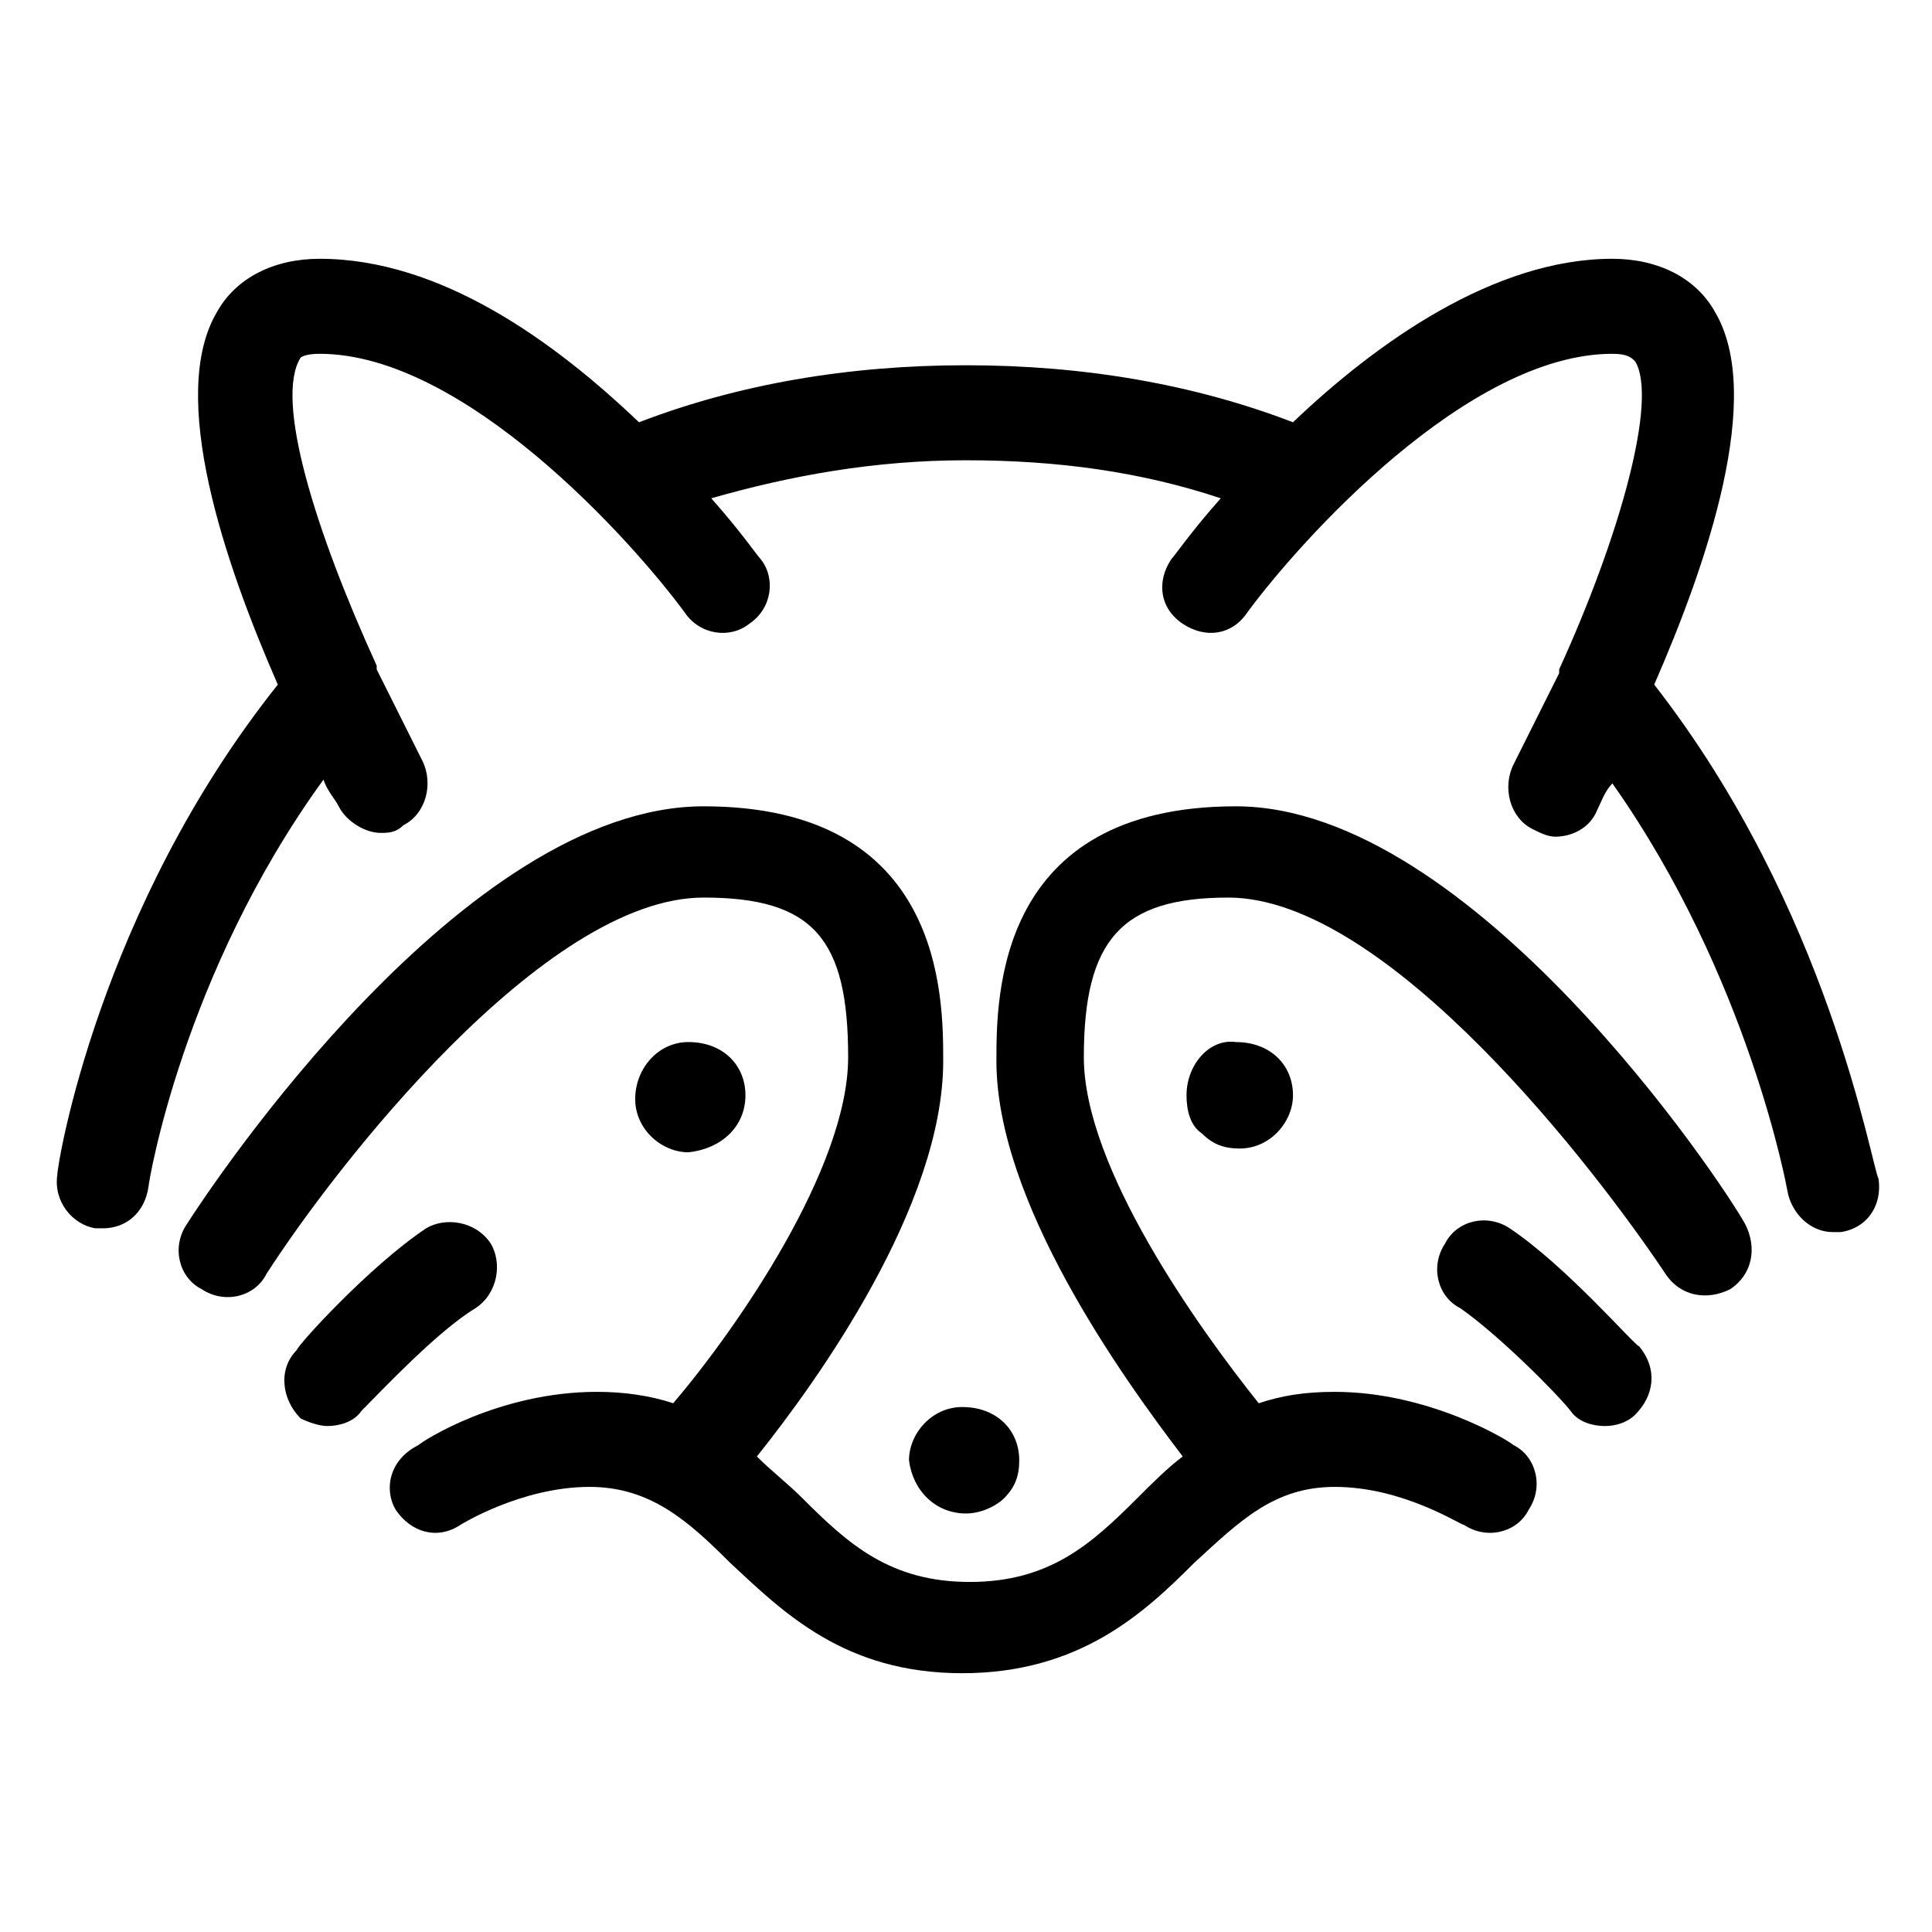 <?xml version="1.0" encoding="UTF-8"?>
<!-- The Best Svg Icon site in the world: iconSvg.co, Visit us! https://iconsvg.co -->
<svg fill="#000000" width="800px" height="800px" version="1.1" viewBox="144 144 512 512" xmlns="http://www.w3.org/2000/svg">
 <g>
  <path d="m400 545.09c4.031 0 8.062-2.016 10.078-4.031 3.023-3.023 4.031-6.047 4.031-10.078 0-8.062-6.047-14.105-15.113-14.105-8.062 0-14.105 7.055-14.105 14.105 1 8.066 7.047 14.109 15.109 14.109z"/>
  <path d="m341.55 434.26c0-8.062-6.047-14.105-15.113-14.105-8.062 0-14.105 7.055-14.105 15.113 0 8.062 7.055 14.105 14.105 14.105 9.07-1.008 15.113-7.051 15.113-15.113z"/>
  <path d="m471.54 357.68c-63.48 0-63.48 50.383-63.48 67.512 0 37.281 33.25 83.633 49.375 104.79-4.031 3.023-8.062 7.055-12.09 11.082-12.09 12.09-23.176 22.168-44.336 22.168-21.16 0-32.242-10.078-44.336-22.168-4.031-4.031-8.062-7.055-12.09-11.082 16.121-20.152 49.375-66.504 49.375-104.79 0-17.129 0-67.512-63.48-67.512-63.48 0-129.98 99.754-137.04 110.84-4.031 6.047-2.016 14.105 4.031 17.129 6.047 4.031 14.105 2.016 17.129-4.031 18.137-28.215 73.555-99.754 115.88-99.754 29.223 0 38.289 11.082 38.289 42.32 0 29.223-29.223 71.539-46.352 91.691-6.047-2.016-13.098-3.023-20.152-3.023-26.199 0-46.352 13.098-47.359 14.105-8.062 4.031-9.07 12.094-6.047 17.133 4.031 6.047 11.082 8.062 17.129 4.031 0 0 16.121-10.078 34.258-10.078 16.121 0 26.199 9.07 37.281 20.152 14.105 13.098 30.23 29.223 61.465 29.223s48.367-16.121 61.465-29.223c12.09-11.082 21.16-20.152 37.281-20.152 18.137 0 33.25 10.078 34.258 10.078 6.047 4.031 14.105 2.016 17.129-4.031 4.031-6.047 2.016-14.105-4.031-17.129-1.008-1.008-22.168-14.105-47.359-14.105-8.062 0-14.105 1.008-20.152 3.023-16.121-20.152-46.352-62.473-46.352-91.691 0-31.234 10.078-42.32 38.289-42.32 42.32 0 97.738 72.547 115.88 99.754 4.031 6.047 11.082 7.055 17.129 4.031 6.047-4.031 7.055-11.082 4.031-17.129-6.035-11.09-72.539-110.84-135.01-110.84z"/>
  <path d="m270.02 490.68c6.047-4.031 7.055-12.09 4.031-17.129-4.031-6.047-12.09-7.055-17.129-4.031-15.113 10.078-34.258 31.234-34.258 32.242-5.039 5.039-4.031 13.098 1.008 18.137 2.012 1.012 5.035 2.019 7.051 2.019 3.023 0 7.055-1.008 9.07-4.031 5.035-5.039 20.152-21.16 30.227-27.207z"/>
  <path d="m458.44 434.26c0 4.031 1.008 8.062 4.031 10.078 3.023 3.023 6.047 4.031 10.078 4.031 8.062 0 14.105-7.055 14.105-14.105 0-8.062-6.047-14.105-15.113-14.105-7.059-1.012-13.102 6.039-13.102 14.102z"/>
  <path d="m582.38 325.43c14.105-32.242 29.223-76.578 16.121-98.746-5.039-9.07-15.113-14.105-27.207-14.105-31.234 0-62.473 22.168-84.641 43.328-26.199-10.078-55.418-15.113-86.656-15.113-31.234 0-60.457 5.039-86.656 15.113-22.164-21.16-52.395-43.328-84.637-43.328-12.09 0-22.168 5.039-27.207 14.105-13.098 22.168 2.016 66.504 16.125 98.746-47.359 59.449-58.441 126.96-58.441 129.98-1.008 7.055 4.031 13.098 10.078 14.105h2.016c6.047 0 11.082-4.031 12.09-11.082 0-1.008 9.07-56.426 46.352-107.82 1.008 3.023 3.023 5.039 4.031 7.055 2.016 4.031 7.055 7.055 11.082 7.055 2.016 0 4.031 0 6.047-2.016 6.047-3.023 8.062-11.082 5.039-17.129-4.031-8.062-8.062-16.121-12.09-24.184v-1.008c-16.121-35.266-27.207-70.535-20.152-81.617-0.008 0 1-1.008 5.031-1.008 38.289 0 82.625 49.375 96.73 68.52 4.031 6.047 12.09 7.055 17.129 3.023 6.047-4.031 7.055-12.09 3.023-17.129-1.008-1.008-5.039-7.055-13.098-16.121 21.16-6.047 43.328-10.078 67.512-10.078s46.352 3.023 67.512 10.078c-8.062 9.07-12.09 15.113-13.098 16.121-4.031 6.047-3.023 13.098 3.023 17.129s13.098 3.023 17.129-3.023c14.105-19.145 58.441-68.52 96.73-68.52 4.031 0 5.039 1.008 6.047 2.016 6.047 10.078-4.031 46.352-20.152 81.617v1.008c-4.031 8.062-8.062 16.121-12.09 24.184-3.023 6.047-1.008 14.105 5.039 17.129 2.016 1.008 4.031 2.016 6.047 2.016 4.031 0 9.07-2.016 11.082-7.055 1.008-2.016 2.016-5.039 4.031-7.055 36.273 51.387 46.352 107.82 46.352 107.82 1.008 6.047 6.047 11.082 12.09 11.082h2.016c7.055-1.008 11.082-7.055 10.078-14.105-2.023-4.031-13.109-71.543-59.457-130.99z"/>
  <path d="m544.09 469.52c-6.047-4.031-14.105-2.016-17.129 4.031-4.031 6.047-2.016 14.105 4.031 17.129 10.078 7.055 25.191 22.168 29.223 27.207 2.016 3.023 6.047 4.031 9.07 4.031 3.023 0 6.047-1.008 8.062-3.023 5.039-5.039 6.047-12.09 1.008-18.137-1.016 0-19.152-21.16-34.266-31.238z"/>
 </g>
</svg>